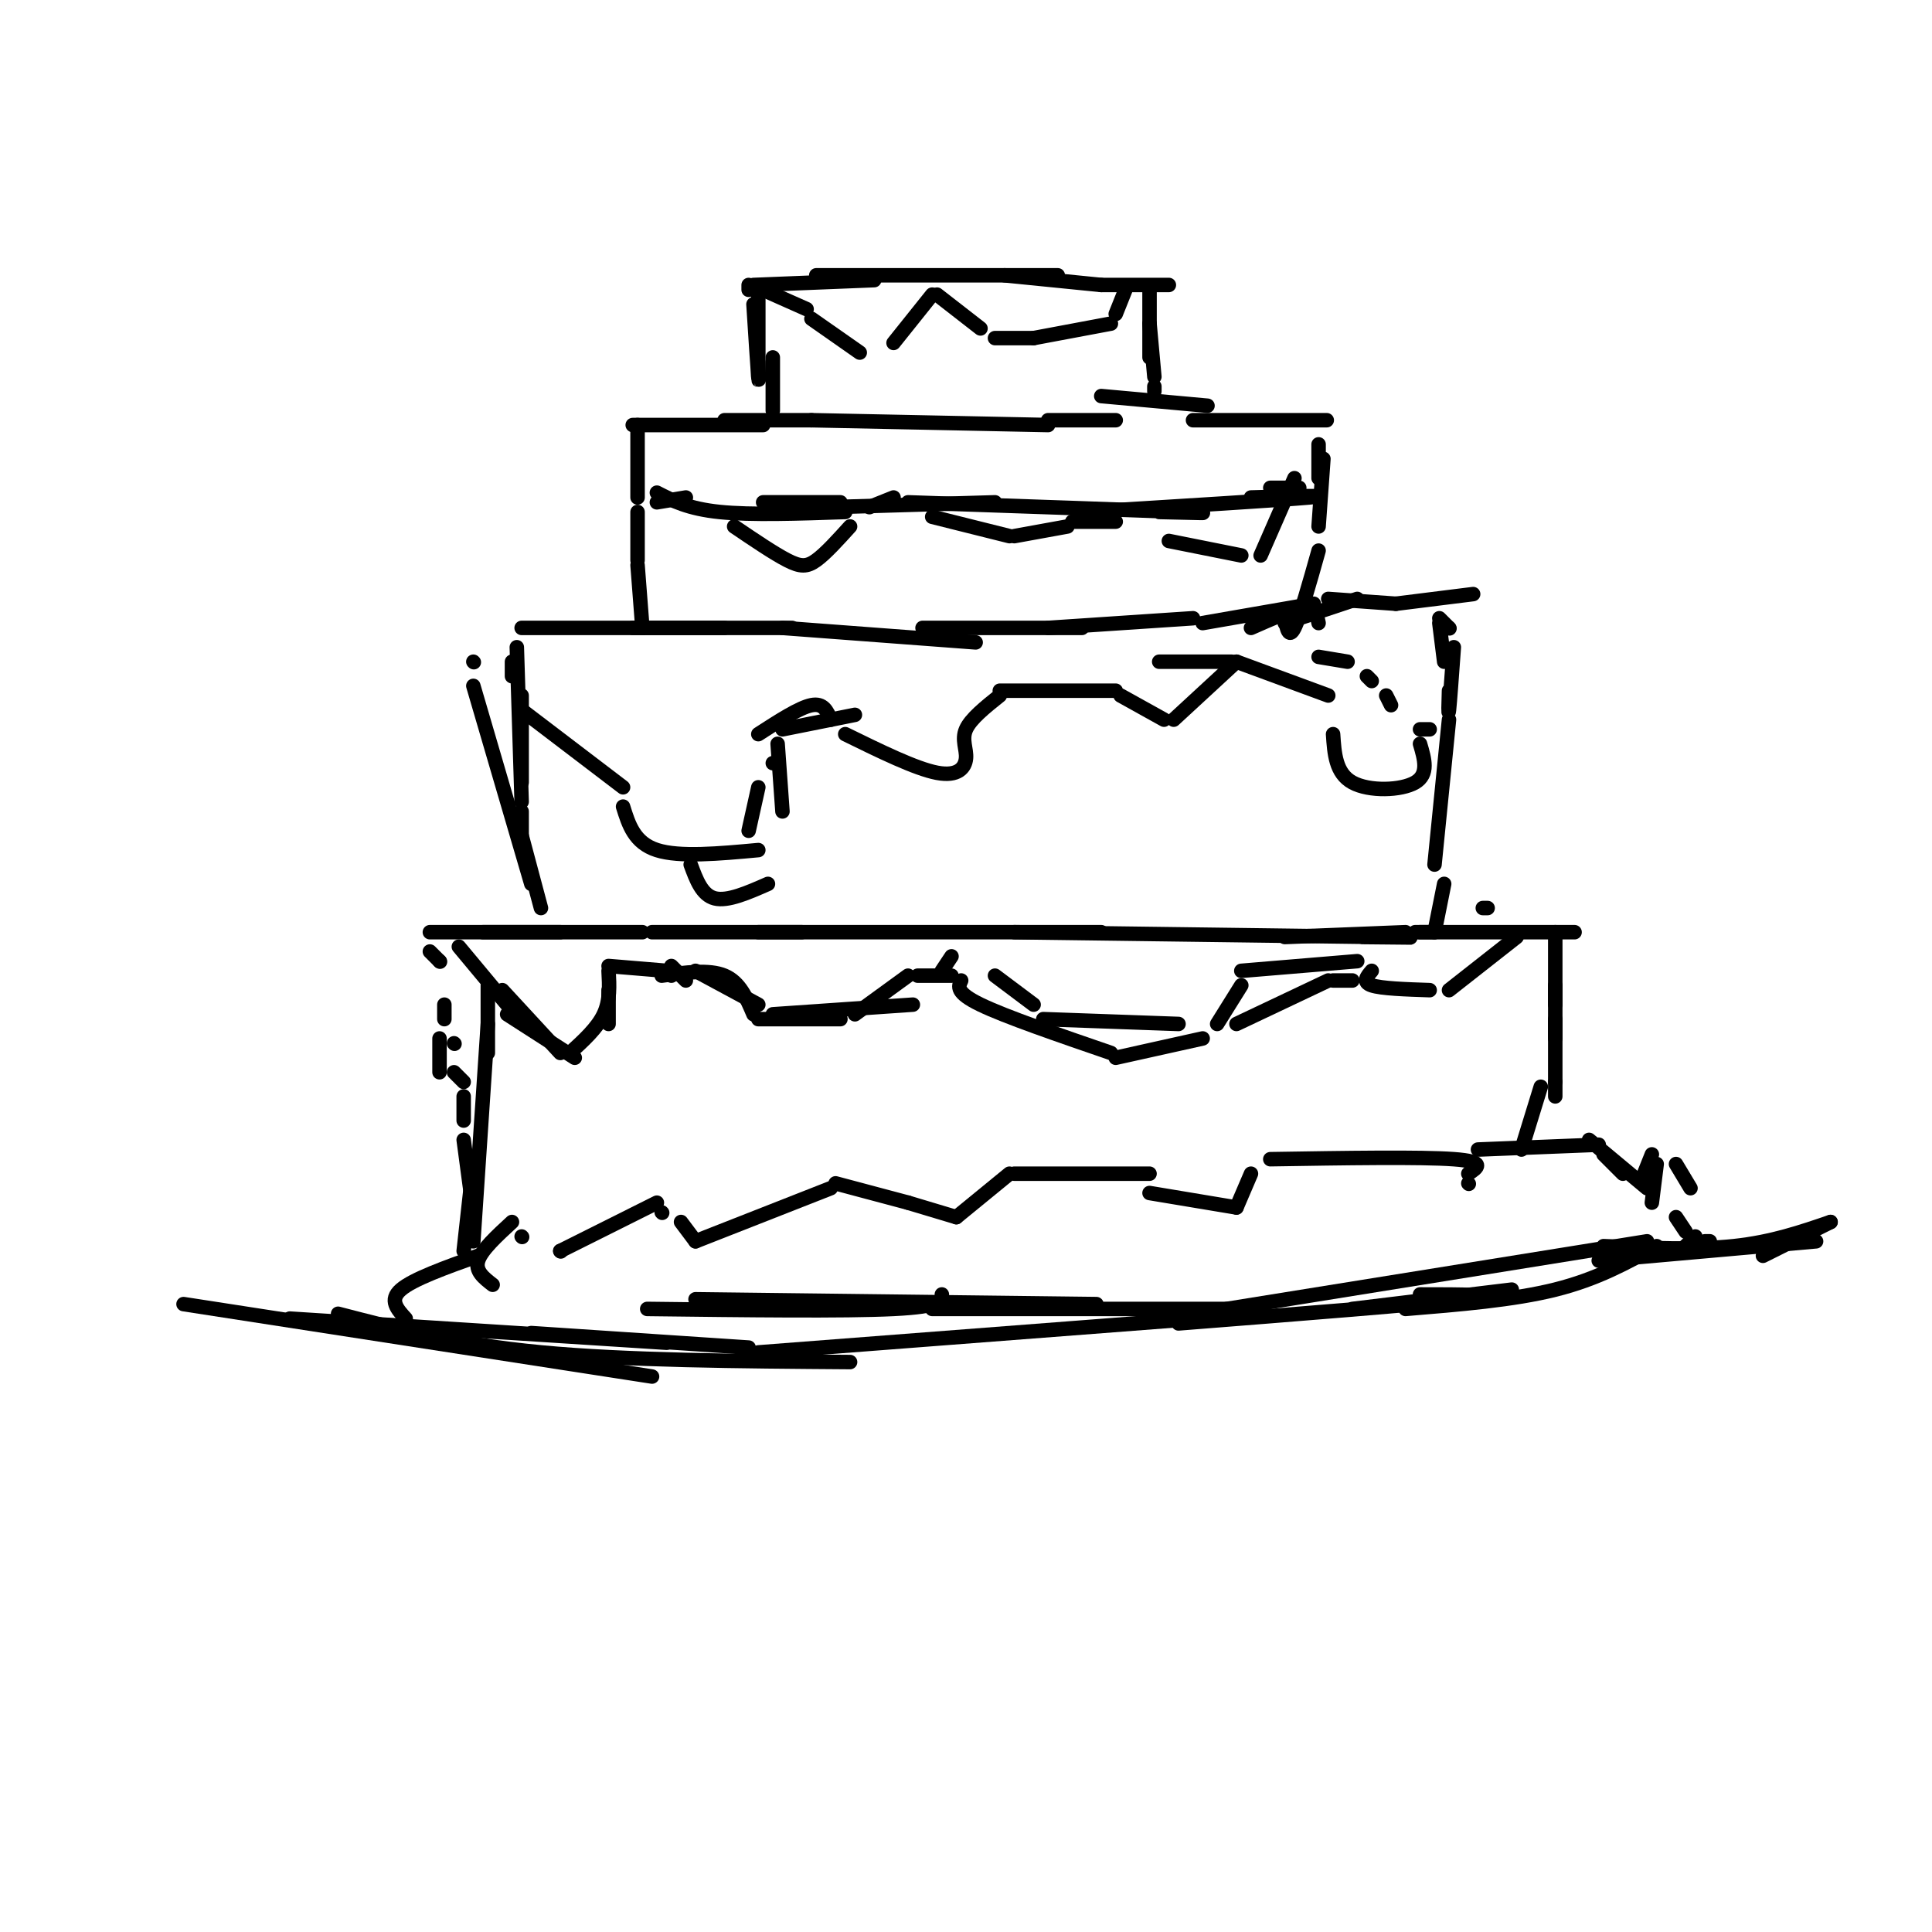 <svg viewBox='0 0 400 400' version='1.1' xmlns='http://www.w3.org/2000/svg' xmlns:xlink='http://www.w3.org/1999/xlink'><g fill='none' stroke='#000000' stroke-width='3' stroke-linecap='round' stroke-linejoin='round'><path d='M38,270c0.000,0.000 97.000,15.000 97,15'/><path d='M60,273c0.000,0.000 78.000,5.000 78,5'/><path d='M110,276c0.000,0.000 45.000,3.000 45,3'/><path d='M134,271c20.417,0.250 40.833,0.500 51,0c10.167,-0.500 10.083,-1.750 10,-3'/><path d='M144,269c0.000,0.000 83.000,1.000 83,1'/><path d='M193,271c0.000,0.000 61.000,0.000 61,0'/><path d='M244,274c25.333,-2.000 50.667,-4.000 59,-5c8.333,-1.000 -0.333,-1.000 -9,-1'/><path d='M280,271c0.000,0.000 33.000,-4.000 33,-4'/><path d='M291,271c11.167,-0.917 22.333,-1.833 31,-4c8.667,-2.167 14.833,-5.583 21,-9'/><path d='M332,258c9.583,0.417 19.167,0.833 27,0c7.833,-0.833 13.917,-2.917 20,-5'/><path d='M84,273c-1.750,-1.917 -3.500,-3.833 -1,-6c2.500,-2.167 9.250,-4.583 16,-7'/><path d='M102,266c-1.833,-1.417 -3.667,-2.833 -3,-5c0.667,-2.167 3.833,-5.083 7,-8'/><path d='M108,256c0.000,0.000 0.100,0.100 0.1,0.1'/><path d='M116,259c0.000,0.000 0.100,0.100 0.1,0.1'/><path d='M116,259c0.000,0.000 20.000,-10.000 20,-10'/><path d='M137,251c0.000,0.000 0.100,0.100 0.1,0.1'/><path d='M141,253c0.000,0.000 3.000,4.000 3,4'/><path d='M144,257c0.000,0.000 28.000,-11.000 28,-11'/><path d='M173,245c0.000,0.000 15.000,4.000 15,4'/><path d='M188,249c0.000,0.000 10.000,3.000 10,3'/><path d='M198,252c0.000,0.000 11.000,-9.000 11,-9'/><path d='M210,243c0.000,0.000 28.000,0.000 28,0'/><path d='M238,247c0.000,0.000 18.000,3.000 18,3'/><path d='M256,250c0.000,0.000 3.000,-7.000 3,-7'/><path d='M263,240c15.583,-0.250 31.167,-0.500 38,0c6.833,0.500 4.917,1.750 3,3'/><path d='M304,245c0.000,0.000 0.100,0.100 0.1,0.1'/><path d='M306,238c0.000,0.000 25.000,-1.000 25,-1'/><path d='M332,239c0.000,0.000 4.000,4.000 4,4'/><path d='M347,241c0.000,0.000 3.000,5.000 3,5'/><path d='M349,258c0.000,0.000 0.100,0.100 0.1,0.1'/><path d='M96,259c0.000,0.000 2.000,-18.000 2,-18'/><path d='M98,251c0.000,0.000 -2.000,-15.000 -2,-15'/><path d='M96,232c0.000,0.000 0.000,-5.000 0,-5'/><path d='M96,224c0.000,0.000 -2.000,-2.000 -2,-2'/><path d='M94,216c0.000,0.000 0.100,0.100 0.1,0.1'/><path d='M91,222c0.000,0.000 0.000,-7.000 0,-7'/><path d='M92,211c0.000,0.000 0.000,-3.000 0,-3'/><path d='M91,199c0.000,0.000 0.100,0.100 0.1,0.1'/><path d='M91,199c0.000,0.000 -2.000,-2.000 -2,-2'/><path d='M89,193c0.000,0.000 27.000,0.000 27,0'/><path d='M100,193c0.000,0.000 33.000,0.000 33,0'/><path d='M135,193c0.000,0.000 31.000,0.000 31,0'/><path d='M157,193c0.000,0.000 71.000,0.000 71,0'/><path d='M210,193c32.000,0.417 64.000,0.833 76,1c12.000,0.167 4.000,0.083 -4,0'/><path d='M266,194c0.000,0.000 25.000,-1.000 25,-1'/><path d='M307,188c0.000,0.000 1.000,0.000 1,0'/><path d='M293,193c0.000,0.000 33.000,0.000 33,0'/><path d='M322,193c0.000,0.000 0.000,15.000 0,15'/><path d='M322,204c0.000,0.000 0.000,11.000 0,11'/><path d='M319,225c0.000,0.000 -4.000,13.000 -4,13'/><path d='M95,196c0.000,0.000 10.000,12.000 10,12'/><path d='M105,210c0.000,0.000 14.000,9.000 14,9'/><path d='M126,212c0.000,0.000 0.000,-7.000 0,-7'/><path d='M139,200c0.000,0.000 3.000,3.000 3,3'/><path d='M144,201c0.000,0.000 13.000,7.000 13,7'/><path d='M160,210c0.000,0.000 29.000,-2.000 29,-2'/><path d='M195,201c0.000,0.000 2.000,-3.000 2,-3'/><path d='M206,202c0.000,0.000 8.000,6.000 8,6'/><path d='M216,211c0.000,0.000 28.000,1.000 28,1'/><path d='M252,212c0.000,0.000 5.000,-8.000 5,-8'/><path d='M257,201c0.000,0.000 24.000,-2.000 24,-2'/><path d='M284,201c-1.000,1.167 -2.000,2.333 0,3c2.000,0.667 7.000,0.833 12,1'/><path d='M300,205c0.000,0.000 14.000,-11.000 14,-11'/><path d='M112,188c0.000,0.000 -4.000,-15.000 -4,-15'/><path d='M108,174c0.000,0.000 0.000,-6.000 0,-6'/><path d='M108,162c0.000,0.000 0.000,-18.000 0,-18'/><path d='M110,183c0.000,0.000 -12.000,-41.000 -12,-41'/><path d='M98,137c0.000,0.000 0.100,0.100 0.1,0.1'/><path d='M108,166c0.000,0.000 -1.000,-32.000 -1,-32'/><path d='M106,140c0.000,0.000 0.000,-3.000 0,-3'/><path d='M108,130c0.000,0.000 42.000,0.000 42,0'/><path d='M131,130c0.000,0.000 33.000,0.000 33,0'/><path d='M162,130c0.000,0.000 40.000,3.000 40,3'/><path d='M191,130c0.000,0.000 33.000,0.000 33,0'/><path d='M217,130c0.000,0.000 30.000,-2.000 30,-2'/><path d='M249,129c0.000,0.000 23.000,-4.000 23,-4'/><path d='M266,129c0.000,0.000 15.000,-5.000 15,-5'/><path d='M275,124c0.000,0.000 14.000,1.000 14,1'/><path d='M289,125c0.000,0.000 16.000,-2.000 16,-2'/><path d='M298,129c0.000,0.000 1.000,8.000 1,8'/><path d='M301,134c-0.417,5.750 -0.833,11.500 -1,13c-0.167,1.500 -0.083,-1.250 0,-4'/><path d='M300,149c0.000,0.000 -3.000,30.000 -3,30'/><path d='M299,183c0.000,0.000 -2.000,10.000 -2,10'/><path d='M297,193c0.000,0.000 -3.000,0.000 -3,0'/><path d='M108,147c0.000,0.000 21.000,16.000 21,16'/><path d='M129,167c1.167,3.750 2.333,7.500 7,9c4.667,1.500 12.833,0.750 21,0'/><path d='M155,172c0.000,0.000 2.000,-9.000 2,-9'/><path d='M161,158c0.000,0.000 -1.000,0.000 -1,0'/><path d='M157,152c4.250,-2.750 8.500,-5.500 11,-6c2.500,-0.500 3.250,1.250 4,3'/><path d='M175,152c7.310,3.583 14.619,7.167 19,8c4.381,0.833 5.833,-1.083 6,-3c0.167,-1.917 -0.952,-3.833 0,-6c0.952,-2.167 3.976,-4.583 7,-7'/><path d='M207,143c0.000,0.000 24.000,0.000 24,0'/><path d='M232,144c0.000,0.000 9.000,5.000 9,5'/><path d='M243,149c0.000,0.000 13.000,-12.000 13,-12'/><path d='M259,130c4.333,-1.917 8.667,-3.833 11,-4c2.333,-0.167 2.667,1.417 3,3'/><path d='M273,136c0.000,0.000 6.000,1.000 6,1'/><path d='M283,140c0.000,0.000 1.000,1.000 1,1'/><path d='M287,144c0.000,0.000 1.000,2.000 1,2'/><path d='M133,130c0.000,0.000 -1.000,-13.000 -1,-13'/><path d='M132,116c0.000,0.000 0.000,-10.000 0,-10'/><path d='M132,103c0.000,0.000 0.000,-15.000 0,-15'/><path d='M131,88c0.000,0.000 27.000,0.000 27,0'/><path d='M150,87c0.000,0.000 18.000,0.000 18,0'/><path d='M168,87c0.000,0.000 49.000,1.000 49,1'/><path d='M217,87c0.000,0.000 14.000,0.000 14,0'/><path d='M247,87c11.083,0.000 22.167,0.000 26,0c3.833,0.000 0.417,0.000 -3,0'/><path d='M273,92c0.000,0.000 0.000,7.000 0,7'/><path d='M274,95c0.000,0.000 -1.000,14.000 -1,14'/><path d='M273,114c-1.917,6.833 -3.833,13.667 -5,16c-1.167,2.333 -1.583,0.167 -2,-2'/><path d='M136,102c3.250,1.667 6.500,3.333 13,4c6.500,0.667 16.250,0.333 26,0'/><path d='M158,104c0.000,0.000 16.000,0.000 16,0'/><path d='M172,105c0.000,0.000 34.000,-1.000 34,-1'/><path d='M188,104c24.167,0.833 48.333,1.667 57,2c8.667,0.333 1.833,0.167 -5,0'/><path d='M225,106c20.167,-1.250 40.333,-2.500 46,-3c5.667,-0.500 -3.167,-0.250 -12,0'/><path d='M269,101c0.000,0.000 -6.000,0.000 -6,0'/><path d='M160,85c0.000,0.000 0.000,-11.000 0,-11'/><path d='M157,75c0.083,2.500 0.167,5.000 0,3c-0.167,-2.000 -0.583,-8.500 -1,-15'/><path d='M155,59c0.000,0.000 0.000,1.000 0,1'/><path d='M157,78c0.000,0.000 0.000,-18.000 0,-18'/><path d='M156,59c0.000,0.000 25.000,-1.000 25,-1'/><path d='M169,57c0.000,0.000 50.000,0.000 50,0'/><path d='M208,57c0.000,0.000 20.000,2.000 20,2'/><path d='M228,59c0.000,0.000 14.000,0.000 14,0'/><path d='M238,60c0.000,0.000 0.000,14.000 0,14'/><path d='M238,67c0.000,0.000 1.000,11.000 1,11'/><path d='M239,80c0.000,0.000 0.000,1.000 0,1'/><path d='M228,82c0.000,0.000 22.000,2.000 22,2'/><path d='M158,60c0.000,0.000 9.000,4.000 9,4'/><path d='M168,66c0.000,0.000 10.000,7.000 10,7'/><path d='M185,71c0.000,0.000 8.000,-10.000 8,-10'/><path d='M194,61c0.000,0.000 9.000,7.000 9,7'/><path d='M206,70c0.000,0.000 8.000,0.000 8,0'/><path d='M214,70c0.000,0.000 16.000,-3.000 16,-3'/><path d='M231,65c0.000,0.000 2.000,-5.000 2,-5'/><path d='M329,236c0.000,0.000 12.000,10.000 12,10'/><path d='M340,244c0.000,0.000 2.000,-5.000 2,-5'/><path d='M343,241c0.000,0.000 -1.000,8.000 -1,8'/><path d='M322,211c0.000,0.000 0.000,13.000 0,13'/><path d='M322,224c0.000,0.000 0.000,3.000 0,3'/><path d='M240,137c0.000,0.000 15.000,0.000 15,0'/><path d='M256,137c0.000,0.000 19.000,7.000 19,7'/><path d='M276,152c0.267,4.044 0.533,8.089 4,10c3.467,1.911 10.133,1.689 13,0c2.867,-1.689 1.933,-4.844 1,-8'/><path d='M294,151c0.000,0.000 2.000,0.000 2,0'/><path d='M300,130c0.000,0.000 0.100,0.100 0.1,0.1'/><path d='M300,130c0.000,0.000 -2.000,-2.000 -2,-2'/><path d='M136,104c0.000,0.000 6.000,-1.000 6,-1'/><path d='M152,109c4.133,2.800 8.267,5.600 11,7c2.733,1.400 4.067,1.400 6,0c1.933,-1.400 4.467,-4.200 7,-7'/><path d='M180,105c0.000,0.000 5.000,-2.000 5,-2'/><path d='M193,107c0.000,0.000 16.000,4.000 16,4'/><path d='M210,111c0.000,0.000 11.000,-2.000 11,-2'/><path d='M222,108c0.000,0.000 9.000,0.000 9,0'/><path d='M242,112c0.000,0.000 15.000,3.000 15,3'/><path d='M261,115c0.000,0.000 7.000,-16.000 7,-16'/><path d='M70,272c12.167,3.167 24.333,6.333 42,8c17.667,1.667 40.833,1.833 64,2'/><path d='M157,280c0.000,0.000 104.000,-8.000 104,-8'/><path d='M254,271c0.000,0.000 87.000,-14.000 87,-14'/><path d='M331,261c0.000,0.000 45.000,-4.000 45,-4'/><path d='M365,260c0.000,0.000 14.000,-7.000 14,-7'/><path d='M347,252c0.000,0.000 2.000,3.000 2,3'/><path d='M354,257c0.000,0.000 -1.000,0.000 -1,0'/><path d='M351,256c0.000,0.000 -2.000,2.000 -2,2'/><path d='M98,257c0.000,0.000 3.000,-45.000 3,-45'/><path d='M101,218c0.000,0.000 0.000,-14.000 0,-14'/><path d='M104,205c0.000,0.000 12.000,13.000 12,13'/><path d='M118,218c2.833,-2.583 5.667,-5.167 7,-8c1.333,-2.833 1.167,-5.917 1,-9'/><path d='M126,200c0.000,0.000 12.000,1.000 12,1'/><path d='M139,201c0.000,0.000 0.000,1.000 0,1'/><path d='M137,202c4.917,-0.667 9.833,-1.333 13,0c3.167,1.333 4.583,4.667 6,8'/><path d='M157,211c0.000,0.000 17.000,0.000 17,0'/><path d='M177,210c0.000,0.000 11.000,-8.000 11,-8'/><path d='M190,202c0.000,0.000 7.000,0.000 7,0'/><path d='M199,203c-0.583,1.250 -1.167,2.500 4,5c5.167,2.500 16.083,6.250 27,10'/><path d='M231,219c0.000,0.000 18.000,-4.000 18,-4'/><path d='M256,212c0.000,0.000 19.000,-9.000 19,-9'/><path d='M276,203c0.000,0.000 4.000,0.000 4,0'/><path d='M143,179c1.167,3.167 2.333,6.333 5,7c2.667,0.667 6.833,-1.167 11,-3'/><path d='M162,168c0.000,0.000 -1.000,-14.000 -1,-14'/><path d='M162,151c0.000,0.000 15.000,-3.000 15,-3'/></g>
</svg>